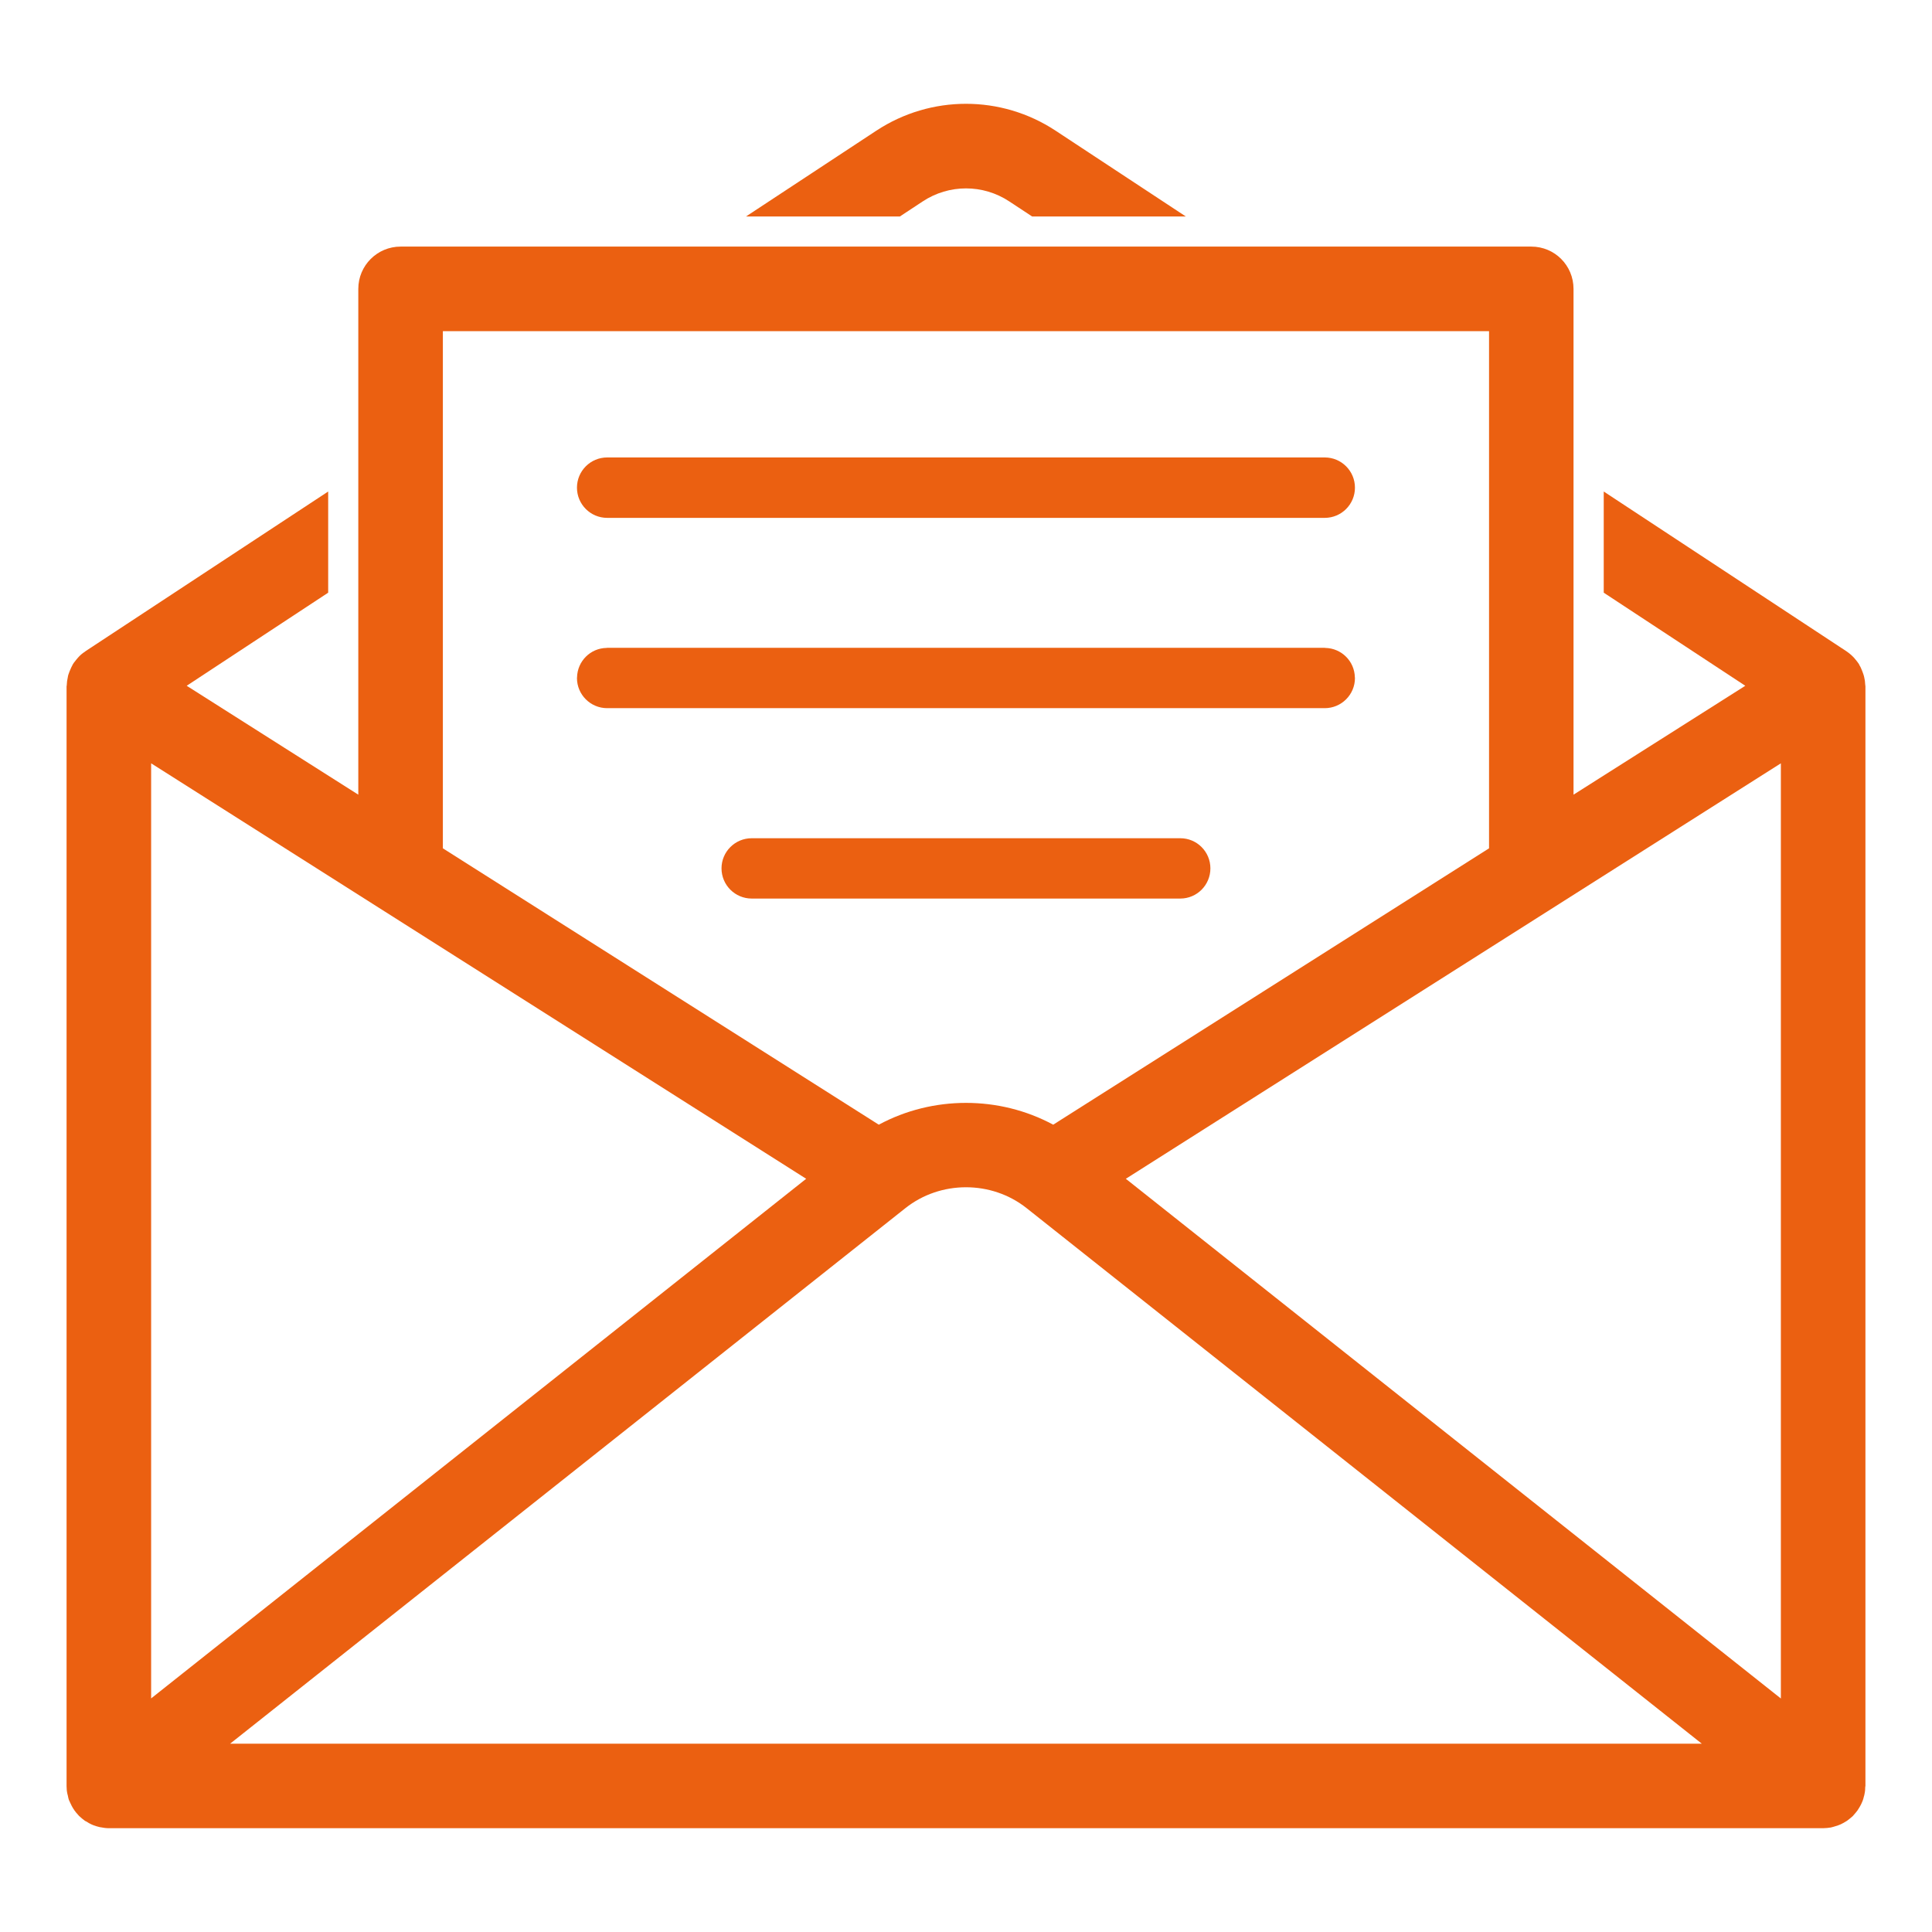 <svg width="22" height="22" viewBox="0 0 22 22" fill="none" xmlns="http://www.w3.org/2000/svg">
<path d="M10.508 2.293C10.807 2.096 11.193 2.096 11.492 2.293L11.753 2.465H13.503L12.02 1.488C11.401 1.08 10.599 1.08 9.979 1.488L8.495 2.465H10.247L10.508 2.293Z" fill="#EB6011"/>
<path d="M21.239 7.79C21.238 7.765 21.235 7.74 21.229 7.717C21.227 7.702 21.222 7.69 21.218 7.676C21.211 7.655 21.203 7.635 21.194 7.614C21.188 7.6 21.183 7.588 21.174 7.575C21.172 7.57 21.17 7.564 21.166 7.559C21.156 7.542 21.143 7.529 21.132 7.514C21.125 7.505 21.118 7.496 21.111 7.489C21.085 7.461 21.057 7.438 21.027 7.417C21.027 7.416 21.026 7.416 21.024 7.415L18.262 5.597V6.749L19.874 7.809L17.918 9.049V3.29C17.918 3.023 17.704 2.808 17.437 2.808H4.562C4.296 2.808 4.08 3.023 4.08 3.29V9.049L2.126 7.809L3.737 6.749V5.597L0.974 7.415C0.973 7.416 0.971 7.417 0.97 7.419C0.94 7.438 0.912 7.461 0.888 7.489C0.882 7.496 0.877 7.503 0.871 7.509C0.859 7.526 0.844 7.541 0.833 7.559C0.828 7.564 0.827 7.571 0.823 7.578C0.817 7.588 0.813 7.597 0.808 7.608C0.797 7.632 0.787 7.657 0.779 7.681C0.776 7.692 0.773 7.701 0.772 7.712C0.765 7.742 0.761 7.772 0.76 7.804C0.76 7.808 0.758 7.812 0.758 7.816V20.338C0.758 20.37 0.761 20.4 0.768 20.43C0.769 20.436 0.771 20.44 0.772 20.444C0.775 20.462 0.779 20.479 0.784 20.495C0.787 20.502 0.79 20.507 0.793 20.514C0.795 20.521 0.8 20.529 0.804 20.538C0.812 20.557 0.822 20.575 0.833 20.593C0.838 20.599 0.842 20.606 0.846 20.613C0.86 20.634 0.877 20.652 0.893 20.67C0.896 20.672 0.897 20.675 0.9 20.678C0.921 20.698 0.943 20.716 0.966 20.733C0.971 20.737 0.978 20.74 0.984 20.742C1.002 20.755 1.021 20.765 1.04 20.774C1.05 20.778 1.058 20.781 1.066 20.785C1.086 20.792 1.106 20.799 1.125 20.803C1.134 20.806 1.142 20.807 1.15 20.808C1.179 20.814 1.209 20.818 1.24 20.818H20.76C20.791 20.818 20.82 20.814 20.848 20.81C20.857 20.807 20.866 20.806 20.875 20.803C20.894 20.797 20.913 20.792 20.932 20.785C20.941 20.781 20.95 20.778 20.96 20.774C20.979 20.765 20.997 20.755 21.015 20.744C21.02 20.74 21.027 20.737 21.033 20.733C21.056 20.716 21.078 20.698 21.099 20.679C21.103 20.675 21.106 20.67 21.11 20.666C21.125 20.649 21.139 20.633 21.152 20.615C21.158 20.606 21.163 20.597 21.169 20.588C21.178 20.573 21.187 20.558 21.194 20.543C21.199 20.532 21.204 20.52 21.209 20.509C21.21 20.505 21.213 20.5 21.214 20.495C21.218 20.484 21.221 20.472 21.224 20.459C21.227 20.448 21.231 20.437 21.232 20.426C21.238 20.399 21.24 20.371 21.24 20.344C21.242 20.341 21.242 20.34 21.242 20.337V7.816C21.242 7.808 21.239 7.8 21.239 7.79ZM5.043 3.771H16.956V9.66L11.993 12.807C11.379 12.476 10.621 12.476 10.007 12.807L5.043 9.66V3.771ZM1.721 8.692L9.18 13.423L1.721 19.34V8.692ZM2.62 19.856L10.309 13.758C10.709 13.44 11.291 13.44 11.691 13.758L19.379 19.856H2.62ZM20.279 19.341L12.82 13.423L20.279 8.692V19.341Z" fill="#EB6011"/>
<path d="M15.092 7.378C15.09 7.378 15.088 7.377 15.085 7.377H6.914C6.912 7.377 6.91 7.378 6.907 7.378C6.723 7.381 6.575 7.529 6.571 7.713C6.571 7.716 6.57 7.718 6.57 7.721C6.57 7.91 6.724 8.064 6.914 8.064H15.085C15.275 8.064 15.429 7.91 15.429 7.721C15.429 7.718 15.428 7.716 15.428 7.713C15.424 7.529 15.276 7.382 15.092 7.378Z" fill="#EB6011"/>
<path d="M6.914 5.897H8.389H13.61H15.085C15.275 5.897 15.429 5.743 15.429 5.553C15.429 5.363 15.275 5.209 15.085 5.209H12.922H9.078H6.914C6.724 5.209 6.57 5.363 6.57 5.553C6.57 5.743 6.724 5.897 6.914 5.897Z" fill="#EB6011"/>
<path d="M13.44 9.545H8.56C8.37 9.545 8.216 9.699 8.216 9.888C8.216 10.078 8.37 10.232 8.56 10.232H13.44C13.63 10.232 13.783 10.078 13.783 9.888C13.783 9.699 13.63 9.545 13.44 9.545Z" fill="#EB6011"/>
</svg>
